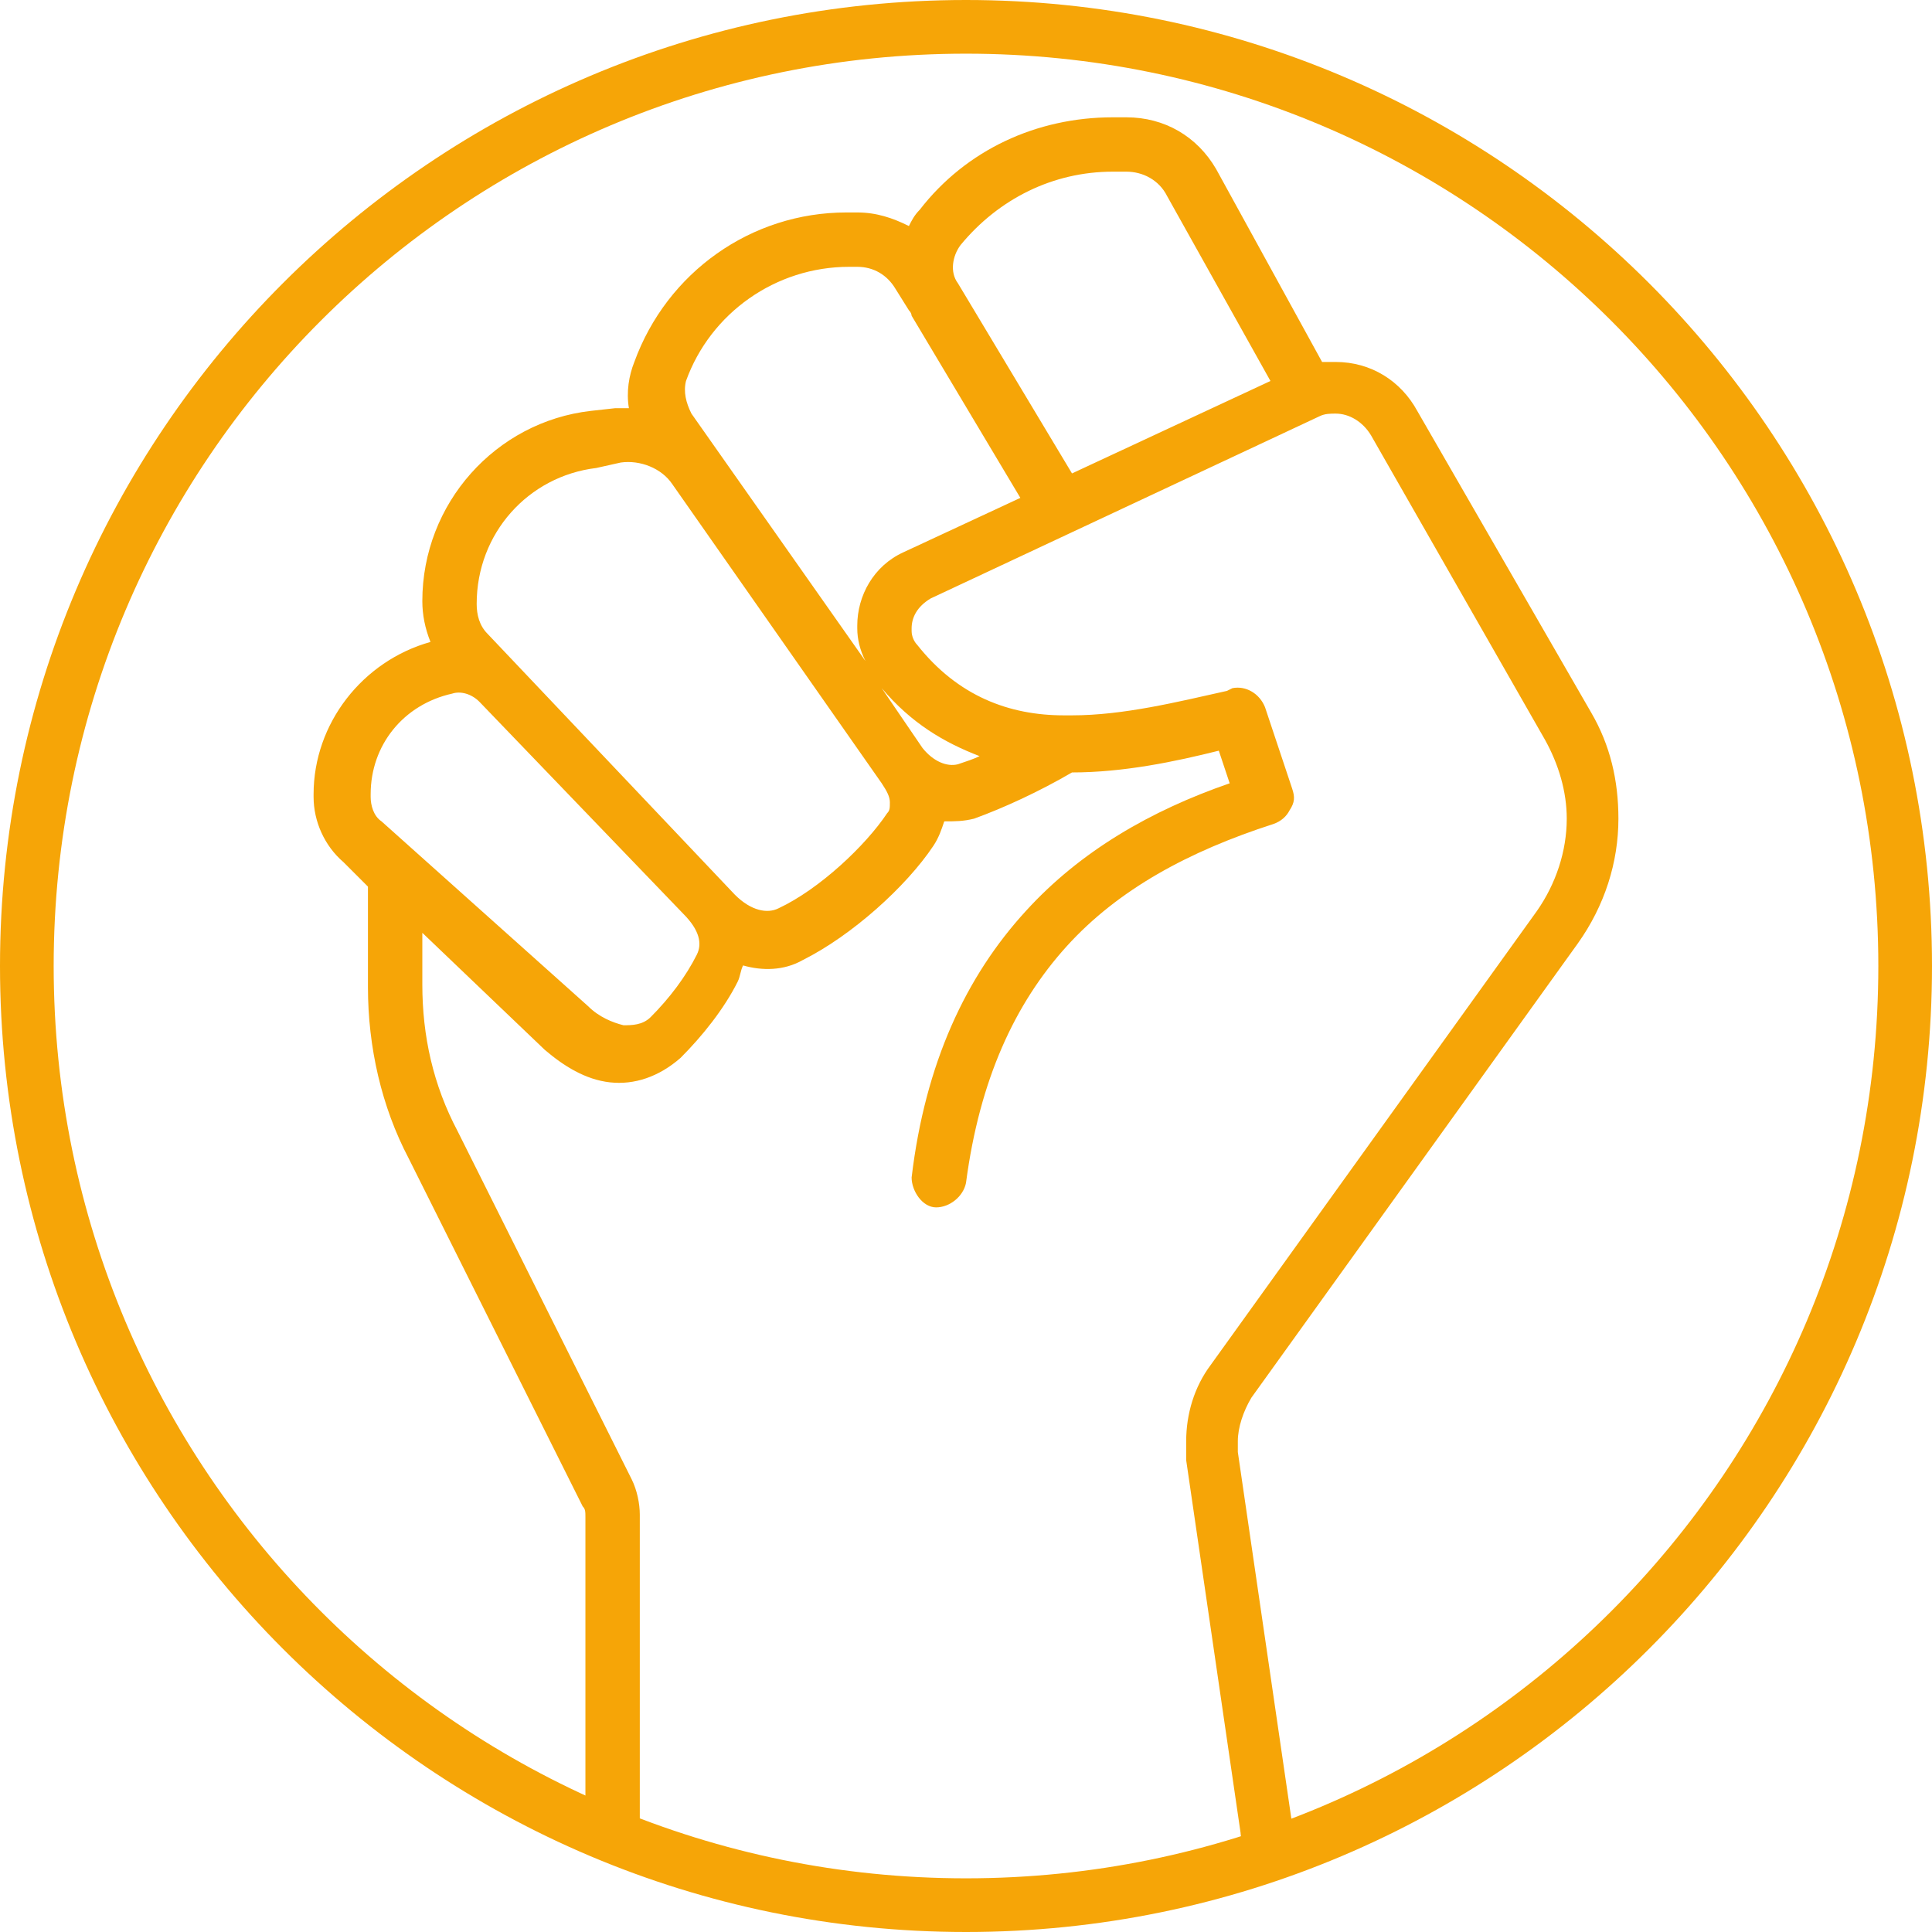 <svg version="1.0" preserveAspectRatio="xMidYMid meet" height="500" viewBox="0 0 375 375" zoomAndPan="magnify" width="500" xmlns:xlink="http://www.w3.org/1999/xlink" xmlns="http://www.w3.org/2000/svg"><defs><clipPath id="c8d2d0d6bf"><path clip-rule="nonzero" d="M 60.867 22.77 L 314.367 22.77 L 314.367 360.27 L 60.867 360.27 Z M 60.867 22.77"></path></clipPath></defs><path fill-rule="nonzero" fill-opacity="1" d="M 187.5 0 C 84.008 0 0 84.008 0 187.5 C 0 290.992 84.008 375 187.5 375 C 290.992 375 375 290.992 375 187.5 C 375 84.008 290.992 0 187.5 0 Z M 187.5 10.418 C 285.363 10.418 364.582 89.637 364.582 187.5 C 364.582 285.363 285.363 364.582 187.5 364.582 C 89.637 364.582 10.418 285.363 10.418 187.5 C 10.418 89.637 89.637 10.418 187.5 10.418 Z M 187.5 10.418" fill="#f6a507"></path><g clip-path="url(#c8d2d0d6bf)"><path fill-rule="evenodd" fill-opacity="1" d="M 93.051 136.211 C 91.469 134.629 89.359 134.102 87.773 134.629 C 78.277 136.738 71.945 144.652 71.945 154.152 L 71.945 154.68 C 71.945 156.262 72.473 158.371 74.055 159.426 L 114.156 195.305 C 116.266 197.418 118.906 198.473 121.016 199 C 122.598 199 124.711 199 126.293 197.418 C 129.984 193.723 133.152 189.504 135.262 185.281 C 136.316 183.172 135.789 180.531 132.625 177.367 Z M 185.914 148.348 C 183.805 148.875 181.168 147.82 179.055 145.18 L 171.141 133.574 C 176.945 140.434 183.277 144.125 190.137 146.766 C 189.082 147.293 187.5 147.82 185.914 148.348 Z M 120.488 89.777 C 124.184 89.25 128.402 90.836 130.512 94 L 171.141 152.039 C 172.195 153.625 172.723 154.68 172.723 155.734 C 172.723 156.789 172.723 157.316 172.195 157.844 C 167.977 164.176 159.004 172.617 151.09 176.312 C 148.98 177.367 145.816 176.84 142.648 173.672 L 94.633 123.02 C 93.051 121.438 92.523 119.328 92.523 117.215 C 92.523 103.496 102.547 92.418 115.738 90.836 Z M 176.418 60.23 C 176.945 60.758 176.945 61.285 176.945 61.285 L 198.051 96.637 L 175.363 107.191 C 169.559 109.828 166.395 115.633 166.395 121.438 L 166.395 121.965 C 166.395 124.074 166.922 126.188 167.977 128.297 L 134.207 80.281 C 133.152 78.172 132.625 76.059 133.152 73.949 C 137.898 60.758 150.562 51.789 164.809 51.789 L 166.395 51.789 C 169.559 51.789 172.195 53.371 173.781 56.012 Z M 186.441 47.566 C 193.828 38.598 204.383 33.32 215.992 33.32 L 218.629 33.32 C 221.793 33.32 224.961 34.906 226.543 38.07 L 246.594 73.949 L 208.074 91.891 L 185.914 54.953 C 184.332 52.844 184.859 49.68 186.441 47.566 Z M 176.418 43.875 C 176.945 42.82 177.473 41.766 178.527 40.707 C 187.5 29.102 201.215 22.77 215.992 22.77 L 218.629 22.77 C 226.016 22.77 232.348 26.461 236.039 32.793 L 256.617 70.258 C 257.145 70.258 258.203 70.258 259.258 70.258 C 266.117 70.258 271.922 73.949 275.086 79.754 L 308.855 138.32 C 312.547 144.652 314.133 151.512 314.133 158.898 C 314.133 167.34 311.492 175.785 306.215 183.172 L 242.898 271.285 C 241.316 273.926 240.262 277.09 240.262 279.727 C 240.262 280.258 240.262 281.312 240.262 281.84 L 250.816 354.125 C 251.344 356.762 249.23 359.93 246.594 359.93 C 243.957 359.93 240.789 358.348 240.789 355.707 L 230.238 283.422 C 230.238 282.367 230.238 280.785 230.238 279.727 C 230.238 274.453 231.82 269.176 234.984 264.953 L 298.301 176.84 C 301.996 171.562 304.105 165.23 304.105 158.898 C 304.105 153.625 302.523 148.348 299.887 143.598 L 266.117 84.504 C 264.531 81.863 261.895 80.281 259.258 80.281 C 258.203 80.281 257.145 80.281 256.09 80.809 L 180.641 116.16 C 178 117.742 176.945 119.855 176.945 121.965 L 176.945 122.492 C 176.945 123.547 177.473 124.602 178 125.129 C 185.914 135.156 195.941 138.848 206.492 138.848 C 207.02 138.848 207.547 138.848 208.074 138.848 C 218.102 138.848 228.652 136.211 238.152 134.102 L 239.207 133.574 C 241.844 133.047 244.484 134.629 245.539 137.266 L 250.816 153.094 C 251.344 154.68 251.344 155.734 250.285 157.316 C 249.758 158.371 248.703 159.426 247.121 159.953 C 230.766 165.23 217.047 172.617 207.02 183.699 C 196.996 194.777 190.137 209.551 187.5 229.602 C 186.969 232.242 184.332 234.352 181.695 234.352 C 179.055 234.352 176.945 231.188 176.945 228.547 C 179.582 206.387 187.5 189.504 199.105 176.84 C 209.66 165.23 223.379 157.316 238.68 152.039 L 236.57 145.707 C 228.125 147.82 218.102 149.93 208.074 149.93 C 201.746 153.625 194.887 156.789 189.082 158.898 C 186.969 159.426 185.387 159.426 183.277 159.426 C 182.75 161.012 182.223 162.594 181.168 164.176 C 175.891 172.09 165.336 181.586 155.84 186.336 C 152.148 188.445 147.926 188.445 144.23 187.391 C 143.703 188.445 143.703 189.504 143.176 190.559 C 140.539 195.836 136.316 201.109 132.098 205.332 C 127.875 209.023 123.125 210.609 118.379 210.082 C 113.629 209.551 109.406 206.914 105.715 203.75 L 81.973 181.059 L 81.973 191.086 C 81.973 201.109 84.082 210.609 88.832 219.578 L 122.598 287.113 C 123.652 289.227 124.184 291.863 124.184 293.973 L 124.184 355.18 C 124.184 358.348 122.07 360.457 118.906 360.457 C 115.738 360.457 113.629 358.348 113.629 355.18 L 113.629 294.504 C 113.629 293.445 113.629 292.918 113.102 292.391 L 79.332 224.855 C 74.055 214.828 71.418 203.223 71.418 191.613 L 71.418 172.09 L 66.668 167.34 C 62.977 164.176 60.867 159.426 60.867 154.68 L 60.867 154.152 C 60.867 140.434 70.363 128.297 83.555 124.602 C 82.5 121.965 81.973 119.328 81.973 116.688 C 81.973 97.695 96.219 81.863 114.684 79.754 L 119.434 79.227 C 120.488 79.227 121.543 79.227 122.07 79.227 C 121.543 76.059 122.07 72.895 123.125 70.258 C 129.457 52.844 145.816 41.238 164.281 41.238 L 166.395 41.238 C 170.086 41.238 173.254 42.293 176.418 43.875 Z M 176.418 43.875" fill="#f6a507"></path></g></svg>